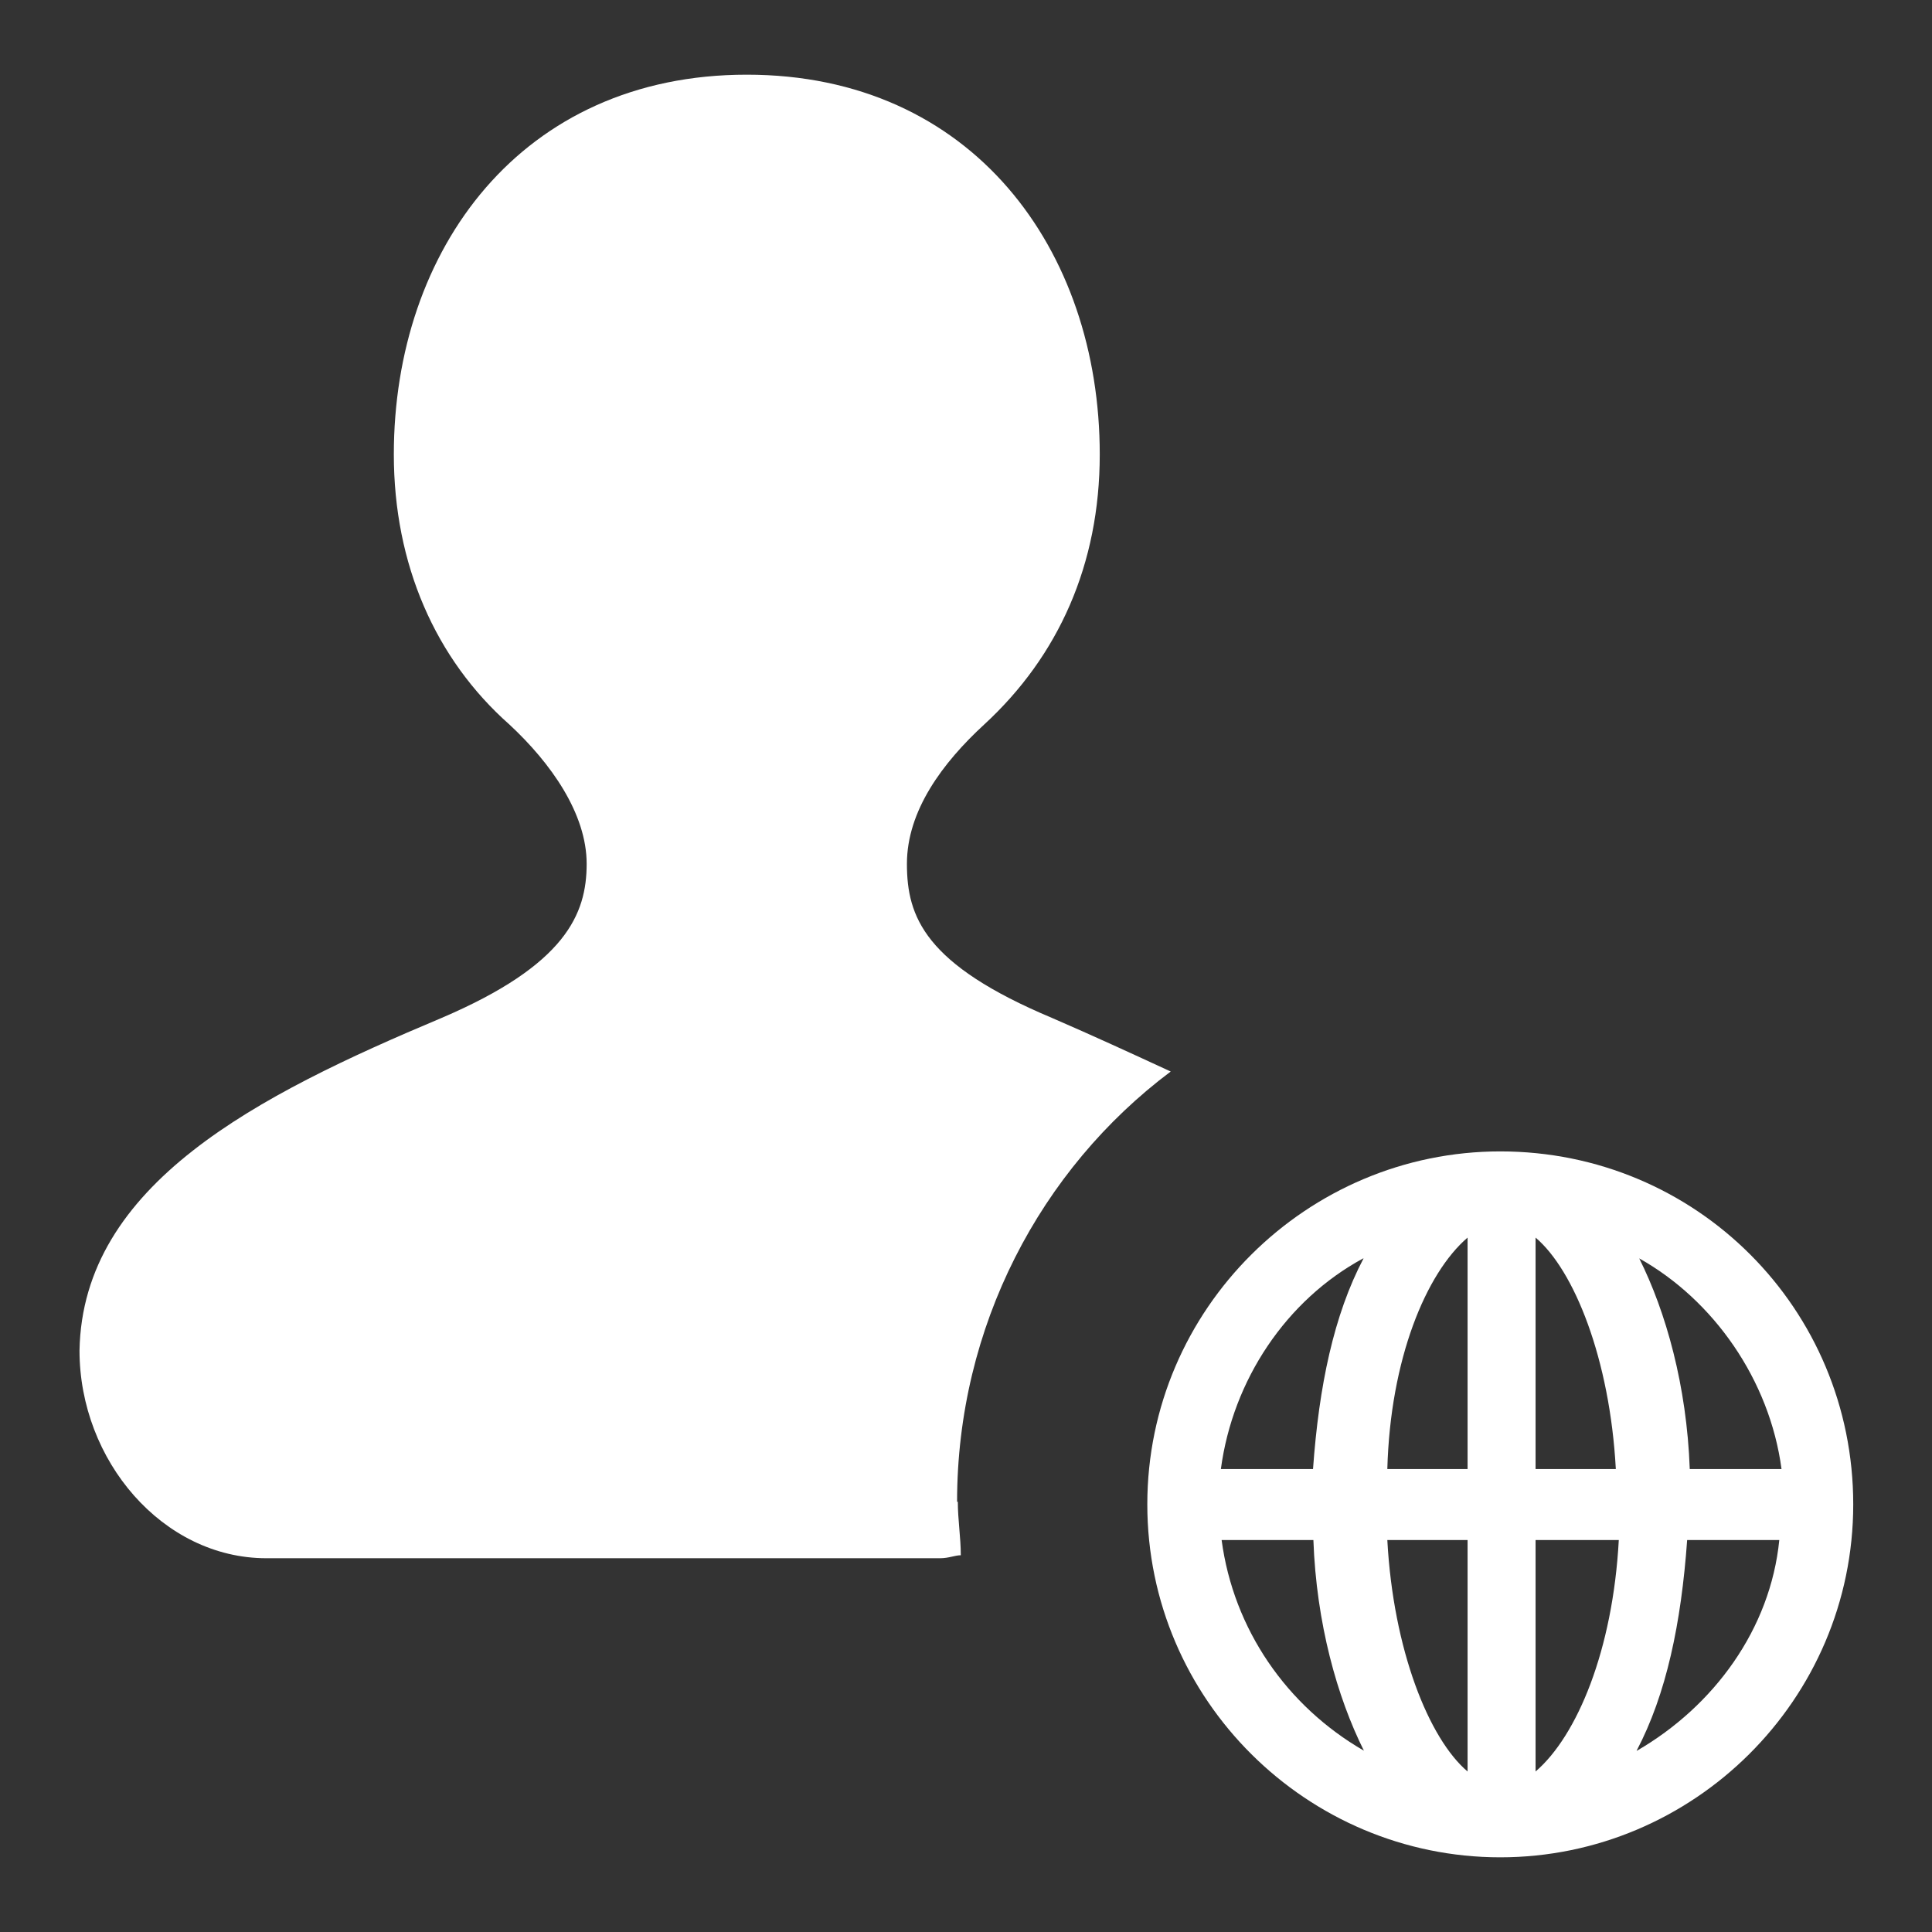 <svg id="a" xmlns="http://www.w3.org/2000/svg" width="52" height="52" viewBox="0 0 52 52"><rect x="0" y="0" width="52" height="52" fill="#333333" stroke="none"/><path d="M25.76,40.42c0-4.71,2.24-8.95,5.75-11.58-1.04-.48-2.08-.96-3.19-1.44-3.43-1.44-3.91-2.72-3.91-4.15s.96-2.72,2.08-3.75c2-1.84,3.11-4.31,3.11-7.27,0-5.51-3.43-10.22-9.5-10.22s-9.5,4.71-9.5,10.22c0,2.96,1.12,5.51,3.11,7.27,1.12,1.04,2.08,2.4,2.08,3.75s-.56,2.72-3.91,4.15c-4.95,2.08-9.66,4.47-9.74,8.95,0,2.96,2.24,5.59,5.03,5.59h18.13c.24,0,.4-.08.56-.08,0-.48-.08-.96-.08-1.44Z" fill="#fff" stroke-width="0"/><path d="M40.38,30.99c-5.19,0-9.5,4.23-9.5,9.5s4.31,9.5,9.5,9.5,9.5-4.23,9.5-9.5-4.23-9.5-9.5-9.5ZM47.96,39.54h-2.48c-.08-2.24-.64-4.23-1.36-5.67,2,1.12,3.51,3.27,3.83,5.67ZM39.5,33.31v6.23h-2.16c.08-2.96,1.04-5.27,2.16-6.23ZM39.5,41.45v6.23c-1.04-.88-2-3.27-2.16-6.23h2.16ZM41.33,47.68v-6.23h2.24c-.16,2.96-1.12,5.27-2.24,6.23ZM41.33,39.54v-6.23c1.04.88,2,3.27,2.16,6.23h-2.16ZM36.7,33.87c-.8,1.52-1.2,3.43-1.36,5.67h-2.48c.32-2.4,1.76-4.55,3.83-5.67ZM32.87,41.45h2.48c.08,2.24.64,4.23,1.36,5.67-2.08-1.2-3.51-3.27-3.83-5.67ZM44.05,47.12c.8-1.52,1.2-3.43,1.36-5.67h2.48c-.24,2.4-1.76,4.47-3.83,5.67Z" fill="#fff" stroke-width="0"/></svg>